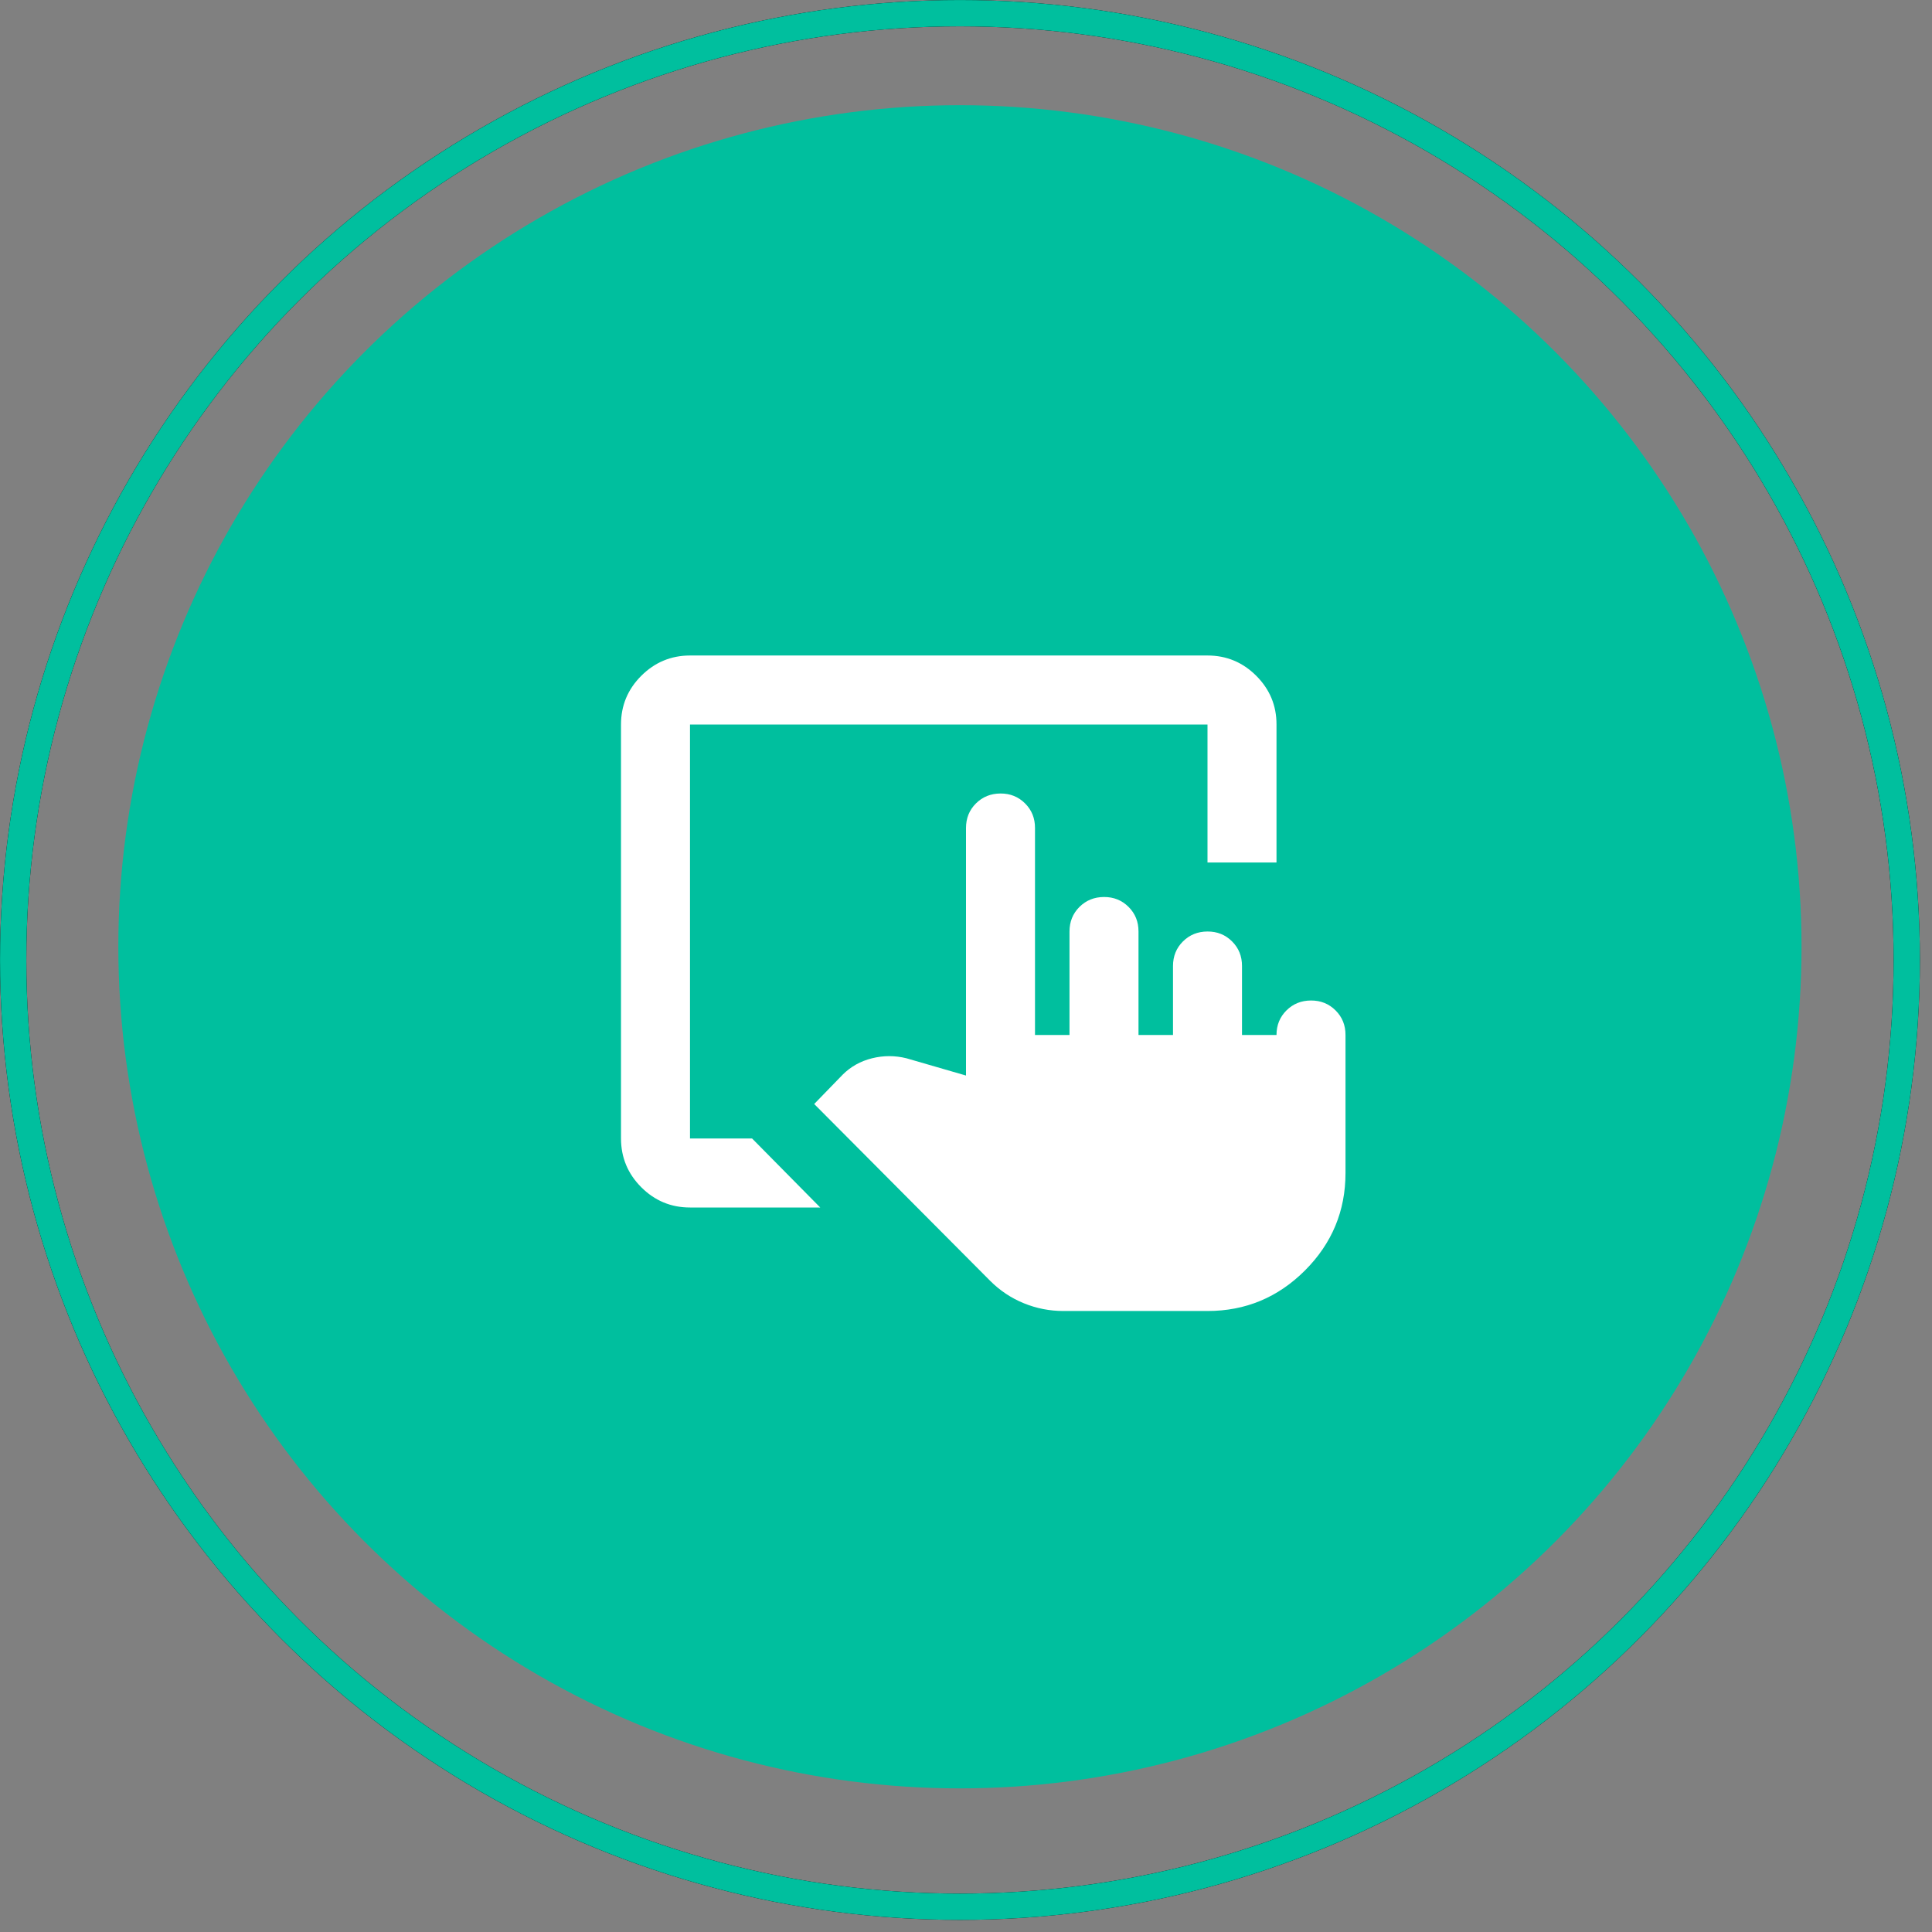 <svg width="56" height="56" viewBox="0 0 56 56" fill="none" xmlns="http://www.w3.org/2000/svg">
<rect x="0" y="0" width="56" height="56" fill="#808080" stroke="none"/>
<circle cx="27.824" cy="27.443" r="24.394" fill="#00BF9E"/>
<g clip-path="url(#clip0_2105_50212)">
<path d="M20 35C19.45 35 18.979 34.804 18.588 34.413C18.197 34.022 18.001 33.551 18 33V21C18 20.45 18.196 19.979 18.588 19.588C18.98 19.197 19.451 19.001 20 19H35C35.55 19 36.021 19.196 36.413 19.588C36.805 19.98 37.001 20.451 37 21V25H35V21H20V33H21.8L23.775 35H20ZM30.825 38C30.425 38 30.042 37.925 29.675 37.775C29.308 37.625 28.983 37.408 28.7 37.125L23.6 32L24.425 31.15C24.658 30.917 24.942 30.758 25.275 30.675C25.608 30.592 25.942 30.592 26.275 30.675L28 31.175V24C28 23.717 28.096 23.479 28.288 23.288C28.48 23.097 28.717 23.001 29 23C29.283 22.999 29.52 23.095 29.713 23.288C29.906 23.481 30.001 23.718 30 24V30H31V27C31 26.717 31.096 26.479 31.288 26.288C31.48 26.097 31.717 26.001 32 26C32.283 25.999 32.52 26.095 32.713 26.288C32.906 26.481 33.001 26.718 33 27V30H34V28C34 27.717 34.096 27.479 34.288 27.288C34.48 27.097 34.717 27.001 35 27C35.283 26.999 35.52 27.095 35.713 27.288C35.906 27.481 36.001 27.718 36 28V30H37C37 29.717 37.096 29.479 37.288 29.288C37.48 29.097 37.717 29.001 38 29C38.283 28.999 38.52 29.095 38.713 29.288C38.906 29.481 39.001 29.718 39 30V34C39 35.1 38.608 36.042 37.825 36.825C37.042 37.608 36.1 38 35 38H30.825Z" fill="white"/>
</g>
<circle cx="27.825" cy="27.825" r="27.443" stroke="black" stroke-width="0.762"/>
<circle cx="27.825" cy="27.825" r="27.443" stroke="#00BF9E" stroke-width="0.762"/>
<defs>
<clipPath id="clip0_2105_50212">
<rect width="24" height="24" fill="white" transform="translate(16 16)"/>
</clipPath>
</defs>
</svg>
